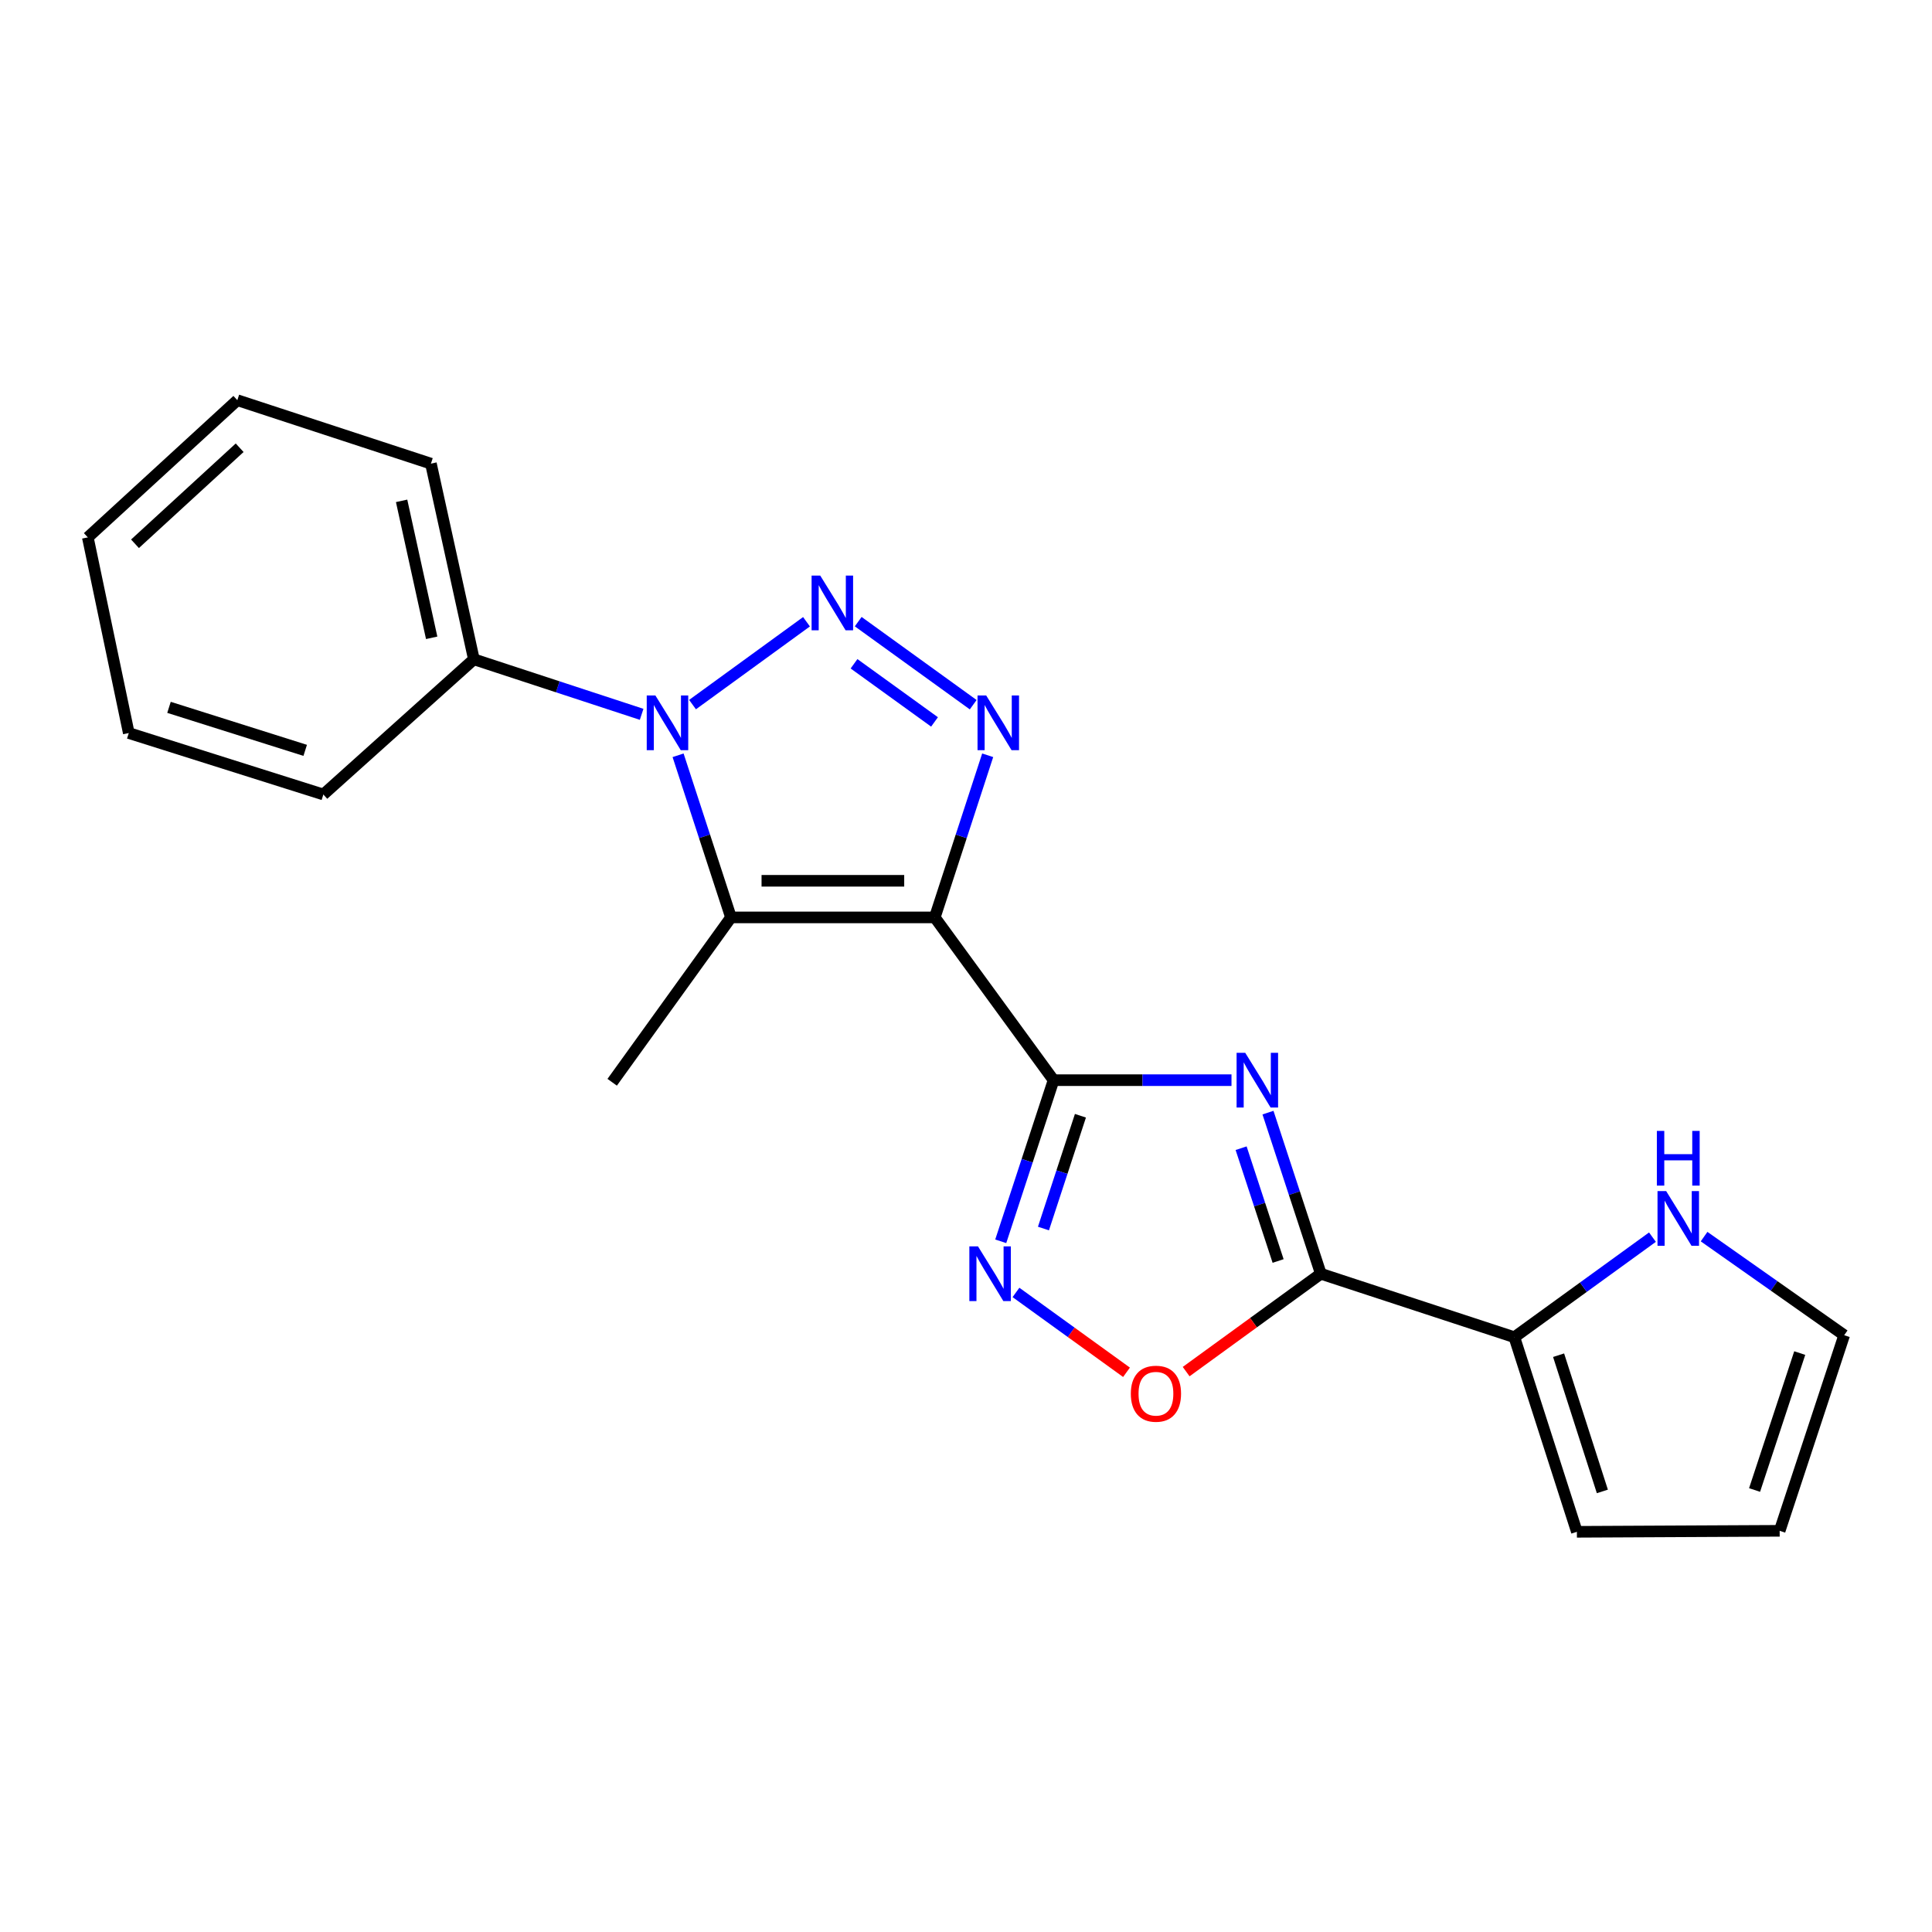 <?xml version='1.0' encoding='iso-8859-1'?>
<svg version='1.1' baseProfile='full'
              xmlns='http://www.w3.org/2000/svg'
                      xmlns:rdkit='http://www.rdkit.org/xml'
                      xmlns:xlink='http://www.w3.org/1999/xlink'
                  xml:space='preserve'
width='1000px' height='1000px' viewBox='0 0 1000 1000'>
<!-- END OF HEADER -->
<rect style='opacity:1.0;fill:#FFFFFF;stroke:none' width='1000' height='1000' x='0' y='0'> </rect>
<path class='bond-0' d='M 483.839,474.848 L 545.324,559.095' style='fill:none;fill-rule:evenodd;stroke:#000000;stroke-width:6px;stroke-linecap:butt;stroke-linejoin:miter;stroke-opacity:1' />
<path class='bond-4' d='M 483.839,474.848 L 497.531,432.891' style='fill:none;fill-rule:evenodd;stroke:#000000;stroke-width:6px;stroke-linecap:butt;stroke-linejoin:miter;stroke-opacity:1' />
<path class='bond-4' d='M 497.531,432.891 L 511.223,390.933' style='fill:none;fill-rule:evenodd;stroke:#0000FF;stroke-width:6px;stroke-linecap:butt;stroke-linejoin:miter;stroke-opacity:1' />
<path class='bond-5' d='M 483.839,474.848 L 378.357,474.848' style='fill:none;fill-rule:evenodd;stroke:#000000;stroke-width:6px;stroke-linecap:butt;stroke-linejoin:miter;stroke-opacity:1' />
<path class='bond-5' d='M 468.017,455.897 L 394.179,455.897' style='fill:none;fill-rule:evenodd;stroke:#000000;stroke-width:6px;stroke-linecap:butt;stroke-linejoin:miter;stroke-opacity:1' />
<path class='bond-2' d='M 545.324,559.095 L 591.371,559.095' style='fill:none;fill-rule:evenodd;stroke:#000000;stroke-width:6px;stroke-linecap:butt;stroke-linejoin:miter;stroke-opacity:1' />
<path class='bond-2' d='M 591.371,559.095 L 637.419,559.095' style='fill:none;fill-rule:evenodd;stroke:#0000FF;stroke-width:6px;stroke-linecap:butt;stroke-linejoin:miter;stroke-opacity:1' />
<path class='bond-7' d='M 545.324,559.095 L 531.653,600.795' style='fill:none;fill-rule:evenodd;stroke:#000000;stroke-width:6px;stroke-linecap:butt;stroke-linejoin:miter;stroke-opacity:1' />
<path class='bond-7' d='M 531.653,600.795 L 517.982,642.496' style='fill:none;fill-rule:evenodd;stroke:#0000FF;stroke-width:6px;stroke-linecap:butt;stroke-linejoin:miter;stroke-opacity:1' />
<path class='bond-7' d='M 559.231,577.509 L 549.661,606.699' style='fill:none;fill-rule:evenodd;stroke:#000000;stroke-width:6px;stroke-linecap:butt;stroke-linejoin:miter;stroke-opacity:1' />
<path class='bond-7' d='M 549.661,606.699 L 540.091,635.889' style='fill:none;fill-rule:evenodd;stroke:#0000FF;stroke-width:6px;stroke-linecap:butt;stroke-linejoin:miter;stroke-opacity:1' />
<path class='bond-1' d='M 444.208,321.762 L 503.732,364.753' style='fill:none;fill-rule:evenodd;stroke:#0000FF;stroke-width:6px;stroke-linecap:butt;stroke-linejoin:miter;stroke-opacity:1' />
<path class='bond-1' d='M 442.041,343.574 L 483.708,373.667' style='fill:none;fill-rule:evenodd;stroke:#0000FF;stroke-width:6px;stroke-linecap:butt;stroke-linejoin:miter;stroke-opacity:1' />
<path class='bond-21' d='M 417.442,321.817 L 358.452,364.7' style='fill:none;fill-rule:evenodd;stroke:#0000FF;stroke-width:6px;stroke-linecap:butt;stroke-linejoin:miter;stroke-opacity:1' />
<path class='bond-6' d='M 656.304,575.891 L 669.979,617.592' style='fill:none;fill-rule:evenodd;stroke:#0000FF;stroke-width:6px;stroke-linecap:butt;stroke-linejoin:miter;stroke-opacity:1' />
<path class='bond-6' d='M 669.979,617.592 L 683.654,659.292' style='fill:none;fill-rule:evenodd;stroke:#000000;stroke-width:6px;stroke-linecap:butt;stroke-linejoin:miter;stroke-opacity:1' />
<path class='bond-6' d='M 642.399,594.307 L 651.972,623.497' style='fill:none;fill-rule:evenodd;stroke:#0000FF;stroke-width:6px;stroke-linecap:butt;stroke-linejoin:miter;stroke-opacity:1' />
<path class='bond-6' d='M 651.972,623.497 L 661.545,652.687' style='fill:none;fill-rule:evenodd;stroke:#000000;stroke-width:6px;stroke-linecap:butt;stroke-linejoin:miter;stroke-opacity:1' />
<path class='bond-3' d='M 350.973,390.933 L 364.665,432.891' style='fill:none;fill-rule:evenodd;stroke:#0000FF;stroke-width:6px;stroke-linecap:butt;stroke-linejoin:miter;stroke-opacity:1' />
<path class='bond-3' d='M 364.665,432.891 L 378.357,474.848' style='fill:none;fill-rule:evenodd;stroke:#000000;stroke-width:6px;stroke-linecap:butt;stroke-linejoin:miter;stroke-opacity:1' />
<path class='bond-11' d='M 332.111,369.737 L 288.696,355.496' style='fill:none;fill-rule:evenodd;stroke:#0000FF;stroke-width:6px;stroke-linecap:butt;stroke-linejoin:miter;stroke-opacity:1' />
<path class='bond-11' d='M 288.696,355.496 L 245.28,341.255' style='fill:none;fill-rule:evenodd;stroke:#000000;stroke-width:6px;stroke-linecap:butt;stroke-linejoin:miter;stroke-opacity:1' />
<path class='bond-15' d='M 378.357,474.848 L 316.862,560.179' style='fill:none;fill-rule:evenodd;stroke:#000000;stroke-width:6px;stroke-linecap:butt;stroke-linejoin:miter;stroke-opacity:1' />
<path class='bond-9' d='M 683.654,659.292 L 783.83,692.14' style='fill:none;fill-rule:evenodd;stroke:#000000;stroke-width:6px;stroke-linecap:butt;stroke-linejoin:miter;stroke-opacity:1' />
<path class='bond-22' d='M 683.654,659.292 L 648.802,684.616' style='fill:none;fill-rule:evenodd;stroke:#000000;stroke-width:6px;stroke-linecap:butt;stroke-linejoin:miter;stroke-opacity:1' />
<path class='bond-22' d='M 648.802,684.616 L 613.95,709.941' style='fill:none;fill-rule:evenodd;stroke:#FF0000;stroke-width:6px;stroke-linecap:butt;stroke-linejoin:miter;stroke-opacity:1' />
<path class='bond-8' d='M 525.863,668.963 L 554.471,689.63' style='fill:none;fill-rule:evenodd;stroke:#0000FF;stroke-width:6px;stroke-linecap:butt;stroke-linejoin:miter;stroke-opacity:1' />
<path class='bond-8' d='M 554.471,689.63 L 583.078,710.297' style='fill:none;fill-rule:evenodd;stroke:#FF0000;stroke-width:6px;stroke-linecap:butt;stroke-linejoin:miter;stroke-opacity:1' />
<path class='bond-10' d='M 783.83,692.14 L 819.569,666.243' style='fill:none;fill-rule:evenodd;stroke:#000000;stroke-width:6px;stroke-linecap:butt;stroke-linejoin:miter;stroke-opacity:1' />
<path class='bond-10' d='M 819.569,666.243 L 855.308,640.346' style='fill:none;fill-rule:evenodd;stroke:#0000FF;stroke-width:6px;stroke-linecap:butt;stroke-linejoin:miter;stroke-opacity:1' />
<path class='bond-12' d='M 783.83,692.14 L 816.194,792.864' style='fill:none;fill-rule:evenodd;stroke:#000000;stroke-width:6px;stroke-linecap:butt;stroke-linejoin:miter;stroke-opacity:1' />
<path class='bond-12' d='M 806.727,701.451 L 829.382,771.958' style='fill:none;fill-rule:evenodd;stroke:#000000;stroke-width:6px;stroke-linecap:butt;stroke-linejoin:miter;stroke-opacity:1' />
<path class='bond-13' d='M 882.032,640.071 L 918.289,665.584' style='fill:none;fill-rule:evenodd;stroke:#0000FF;stroke-width:6px;stroke-linecap:butt;stroke-linejoin:miter;stroke-opacity:1' />
<path class='bond-13' d='M 918.289,665.584 L 954.545,691.098' style='fill:none;fill-rule:evenodd;stroke:#000000;stroke-width:6px;stroke-linecap:butt;stroke-linejoin:miter;stroke-opacity:1' />
<path class='bond-16' d='M 245.28,341.255 L 223.045,239.985' style='fill:none;fill-rule:evenodd;stroke:#000000;stroke-width:6px;stroke-linecap:butt;stroke-linejoin:miter;stroke-opacity:1' />
<path class='bond-16' d='M 223.435,330.129 L 207.87,259.239' style='fill:none;fill-rule:evenodd;stroke:#000000;stroke-width:6px;stroke-linecap:butt;stroke-linejoin:miter;stroke-opacity:1' />
<path class='bond-17' d='M 245.28,341.255 L 167.371,411.226' style='fill:none;fill-rule:evenodd;stroke:#000000;stroke-width:6px;stroke-linecap:butt;stroke-linejoin:miter;stroke-opacity:1' />
<path class='bond-14' d='M 816.194,792.864 L 921.15,792.348' style='fill:none;fill-rule:evenodd;stroke:#000000;stroke-width:6px;stroke-linecap:butt;stroke-linejoin:miter;stroke-opacity:1' />
<path class='bond-24' d='M 954.545,691.098 L 921.15,792.348' style='fill:none;fill-rule:evenodd;stroke:#000000;stroke-width:6px;stroke-linecap:butt;stroke-linejoin:miter;stroke-opacity:1' />
<path class='bond-24' d='M 931.539,700.349 L 908.162,771.224' style='fill:none;fill-rule:evenodd;stroke:#000000;stroke-width:6px;stroke-linecap:butt;stroke-linejoin:miter;stroke-opacity:1' />
<path class='bond-19' d='M 223.045,239.985 L 122.837,207.136' style='fill:none;fill-rule:evenodd;stroke:#000000;stroke-width:6px;stroke-linecap:butt;stroke-linejoin:miter;stroke-opacity:1' />
<path class='bond-18' d='M 167.371,411.226 L 66.658,379.42' style='fill:none;fill-rule:evenodd;stroke:#000000;stroke-width:6px;stroke-linecap:butt;stroke-linejoin:miter;stroke-opacity:1' />
<path class='bond-18' d='M 157.971,388.384 L 87.472,366.12' style='fill:none;fill-rule:evenodd;stroke:#000000;stroke-width:6px;stroke-linecap:butt;stroke-linejoin:miter;stroke-opacity:1' />
<path class='bond-20' d='M 66.658,379.42 L 45.455,278.149' style='fill:none;fill-rule:evenodd;stroke:#000000;stroke-width:6px;stroke-linecap:butt;stroke-linejoin:miter;stroke-opacity:1' />
<path class='bond-23' d='M 122.837,207.136 L 45.455,278.149' style='fill:none;fill-rule:evenodd;stroke:#000000;stroke-width:6px;stroke-linecap:butt;stroke-linejoin:miter;stroke-opacity:1' />
<path class='bond-23' d='M 124.043,231.751 L 69.875,281.46' style='fill:none;fill-rule:evenodd;stroke:#000000;stroke-width:6px;stroke-linecap:butt;stroke-linejoin:miter;stroke-opacity:1' />
<path  class='atom-2' d='M 424.559 297.932
L 433.839 312.932
Q 434.759 314.412, 436.239 317.092
Q 437.719 319.772, 437.799 319.932
L 437.799 297.932
L 441.559 297.932
L 441.559 326.252
L 437.679 326.252
L 427.719 309.852
Q 426.559 307.932, 425.319 305.732
Q 424.119 303.532, 423.759 302.852
L 423.759 326.252
L 420.079 326.252
L 420.079 297.932
L 424.559 297.932
' fill='#0000FF'/>
<path  class='atom-3' d='M 644.536 544.935
L 653.816 559.935
Q 654.736 561.415, 656.216 564.095
Q 657.696 566.775, 657.776 566.935
L 657.776 544.935
L 661.536 544.935
L 661.536 573.255
L 657.656 573.255
L 647.696 556.855
Q 646.536 554.935, 645.296 552.735
Q 644.096 550.535, 643.736 549.855
L 643.736 573.255
L 640.056 573.255
L 640.056 544.935
L 644.536 544.935
' fill='#0000FF'/>
<path  class='atom-4' d='M 339.228 359.965
L 348.508 374.965
Q 349.428 376.445, 350.908 379.125
Q 352.388 381.805, 352.468 381.965
L 352.468 359.965
L 356.228 359.965
L 356.228 388.285
L 352.348 388.285
L 342.388 371.885
Q 341.228 369.965, 339.988 367.765
Q 338.788 365.565, 338.428 364.885
L 338.428 388.285
L 334.748 388.285
L 334.748 359.965
L 339.228 359.965
' fill='#0000FF'/>
<path  class='atom-5' d='M 510.448 359.965
L 519.728 374.965
Q 520.648 376.445, 522.128 379.125
Q 523.608 381.805, 523.688 381.965
L 523.688 359.965
L 527.448 359.965
L 527.448 388.285
L 523.568 388.285
L 513.608 371.885
Q 512.448 369.965, 511.208 367.765
Q 510.008 365.565, 509.648 364.885
L 509.648 388.285
L 505.968 388.285
L 505.968 359.965
L 510.448 359.965
' fill='#0000FF'/>
<path  class='atom-8' d='M 506.216 645.132
L 515.496 660.132
Q 516.416 661.612, 517.896 664.292
Q 519.376 666.972, 519.456 667.132
L 519.456 645.132
L 523.216 645.132
L 523.216 673.452
L 519.336 673.452
L 509.376 657.052
Q 508.216 655.132, 506.976 652.932
Q 505.776 650.732, 505.416 650.052
L 505.416 673.452
L 501.736 673.452
L 501.736 645.132
L 506.216 645.132
' fill='#0000FF'/>
<path  class='atom-9' d='M 585.313 721.383
Q 585.313 714.583, 588.673 710.783
Q 592.033 706.983, 598.313 706.983
Q 604.593 706.983, 607.953 710.783
Q 611.313 714.583, 611.313 721.383
Q 611.313 728.263, 607.913 732.183
Q 604.513 736.063, 598.313 736.063
Q 592.073 736.063, 588.673 732.183
Q 585.313 728.303, 585.313 721.383
M 598.313 732.863
Q 602.633 732.863, 604.953 729.983
Q 607.313 727.063, 607.313 721.383
Q 607.313 715.823, 604.953 713.023
Q 602.633 710.183, 598.313 710.183
Q 593.993 710.183, 591.633 712.983
Q 589.313 715.783, 589.313 721.383
Q 589.313 727.103, 591.633 729.983
Q 593.993 732.863, 598.313 732.863
' fill='#FF0000'/>
<path  class='atom-11' d='M 862.407 616.506
L 871.687 631.506
Q 872.607 632.986, 874.087 635.666
Q 875.567 638.346, 875.647 638.506
L 875.647 616.506
L 879.407 616.506
L 879.407 644.826
L 875.527 644.826
L 865.567 628.426
Q 864.407 626.506, 863.167 624.306
Q 861.967 622.106, 861.607 621.426
L 861.607 644.826
L 857.927 644.826
L 857.927 616.506
L 862.407 616.506
' fill='#0000FF'/>
<path  class='atom-11' d='M 857.587 585.354
L 861.427 585.354
L 861.427 597.394
L 875.907 597.394
L 875.907 585.354
L 879.747 585.354
L 879.747 613.674
L 875.907 613.674
L 875.907 600.594
L 861.427 600.594
L 861.427 613.674
L 857.587 613.674
L 857.587 585.354
' fill='#0000FF'/>
</svg>
